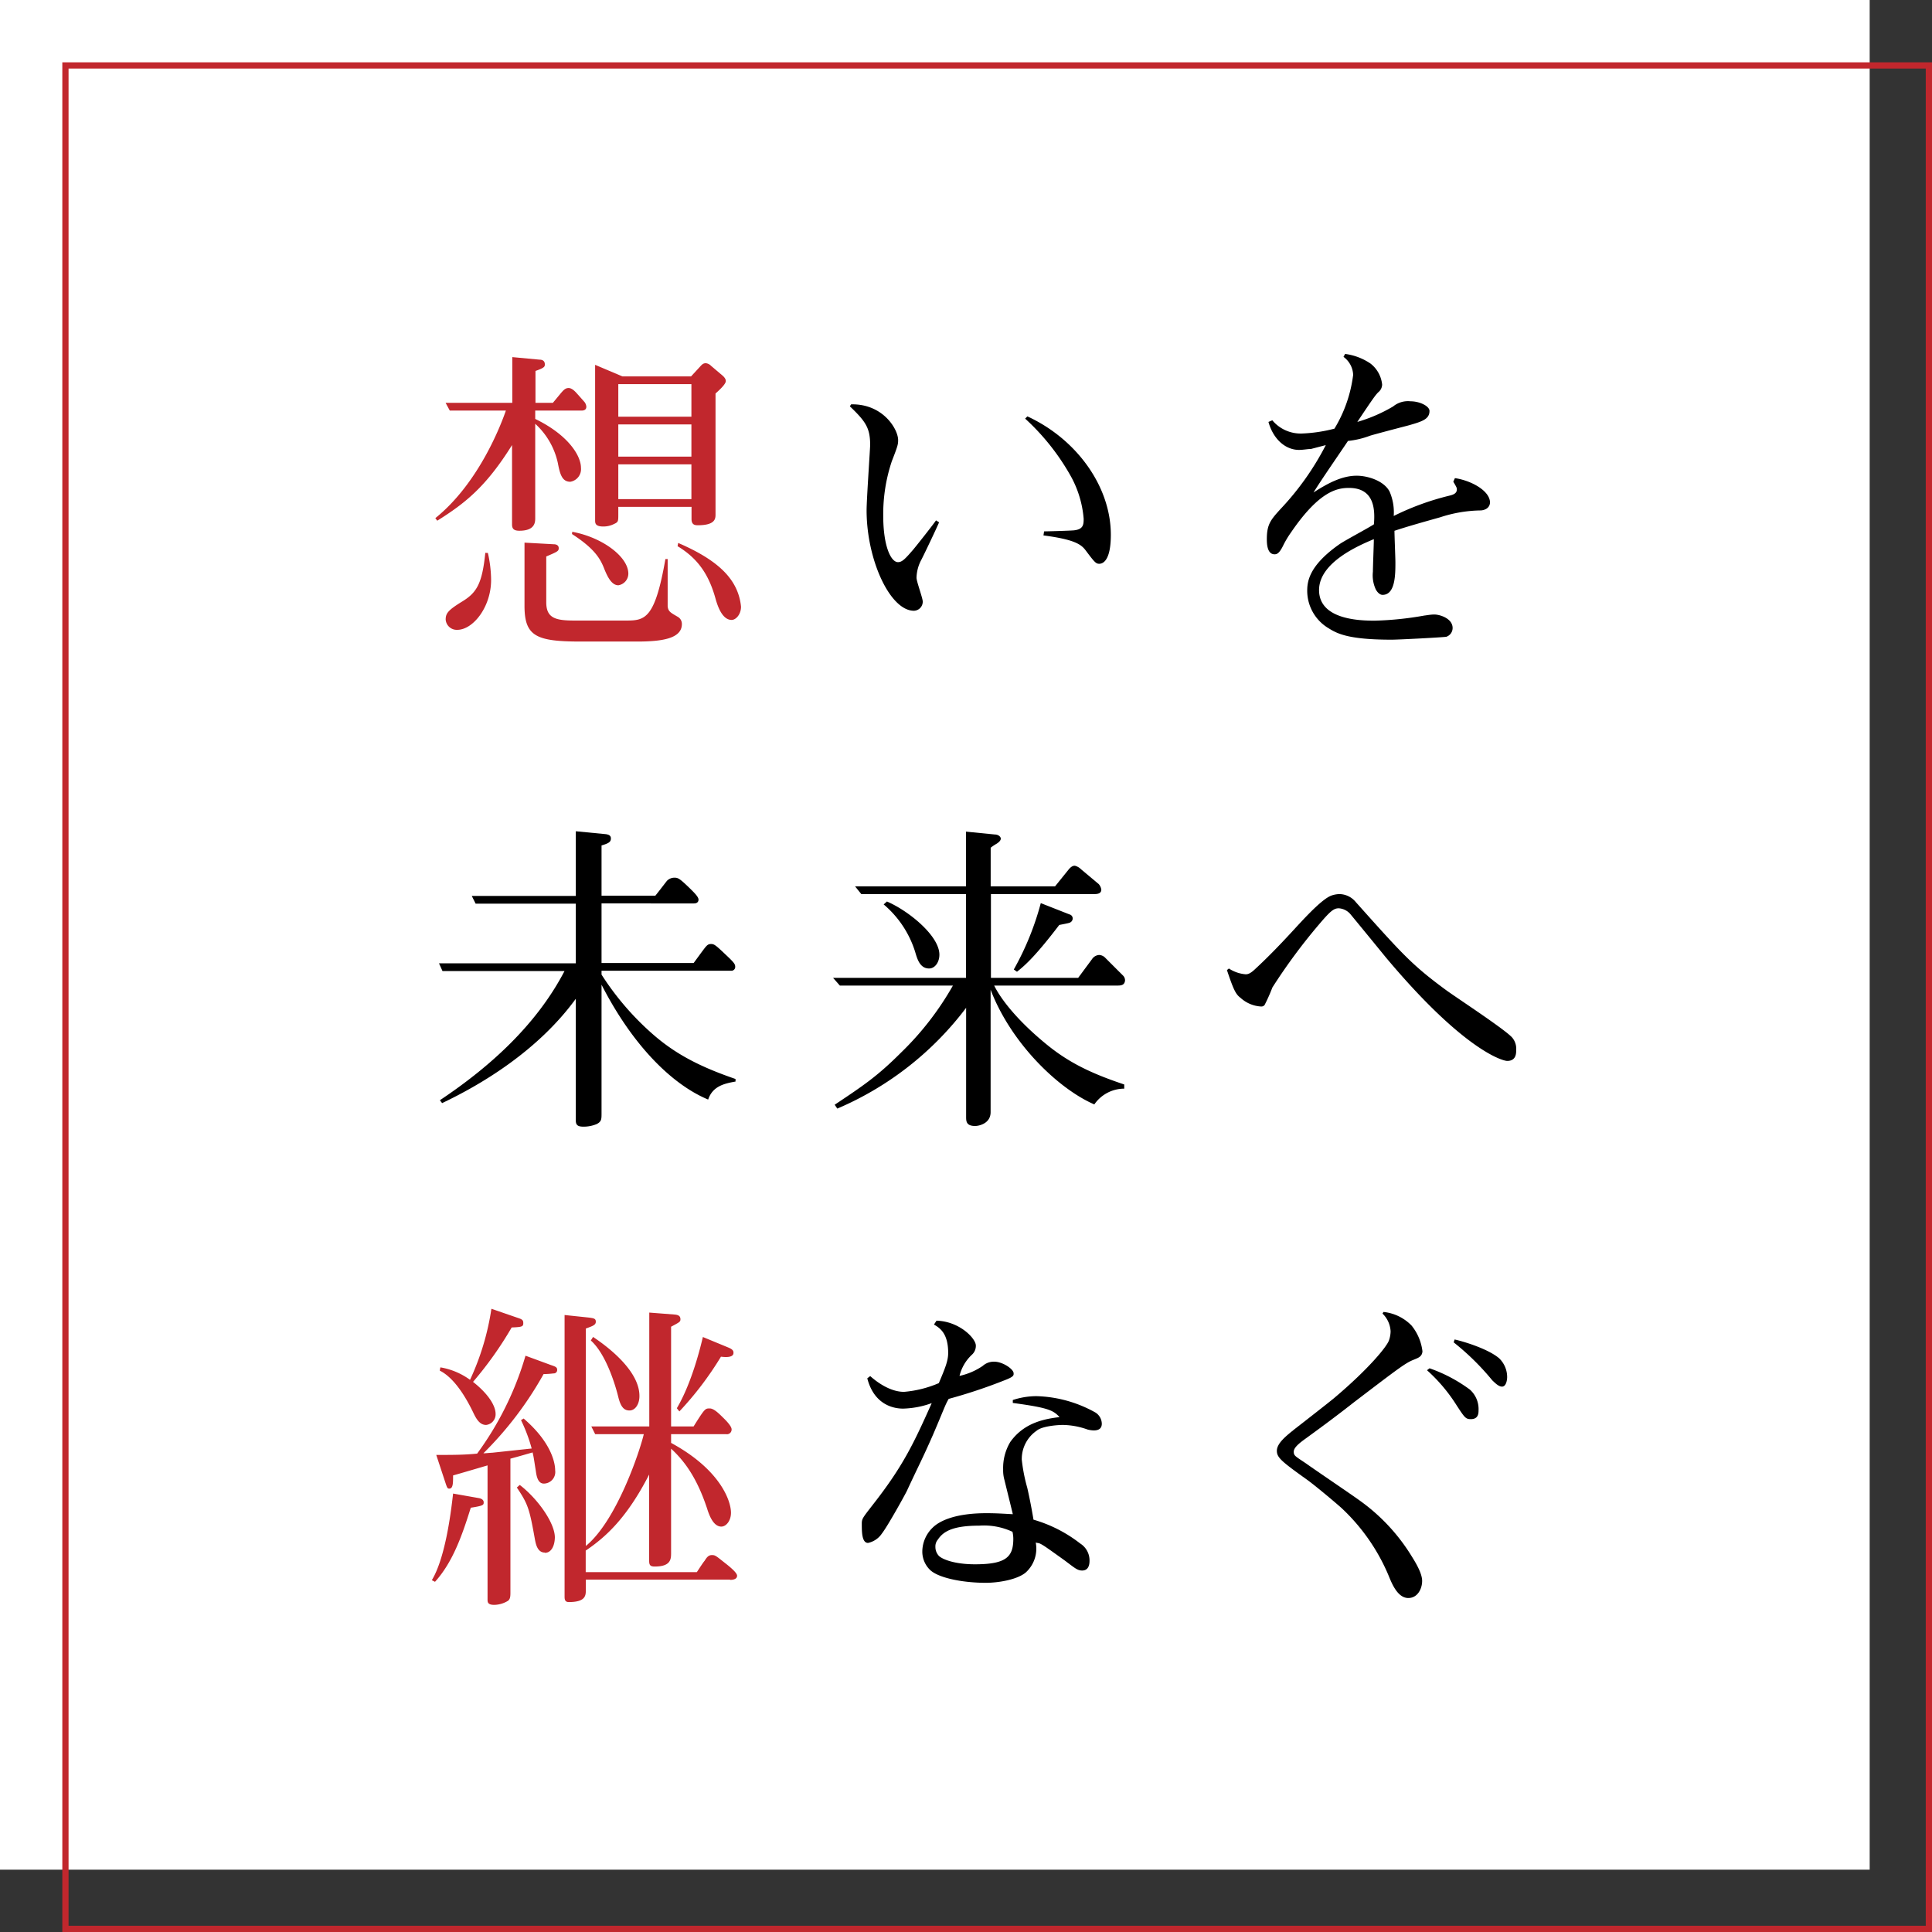 <svg xmlns="http://www.w3.org/2000/svg" viewBox="0 0 310 310">
  <rect x="0" y="0" width="310" height="310" fill="#333333" stroke="none"/>
  <defs>
    <style>
      .a {
        fill: #fff;
      }

      .b {
        fill: #c1272d;
      }
    </style>
  </defs>
  <title>ttl_mv</title>
  <g>
    <rect class="a" width="300" height="300"/>
    <g>
      <path class="b" d="M85.88,83.09c0,.67,0,2.07-2.54,2.07-.82,0-1.18-.26-1.18-1V71.41c-4.19,6.72-7.55,9.35-12,12.14l-.31-.41c7.14-5.74,10.7-15.45,11.32-17.26h-9l-.67-1.24h10.7V57.3l4.39.41c.62,0,.83.36.83.73s0,.56-1.5,1.08v5.12h2.79l1.24-1.5c.41-.47.72-.88,1.29-.88s1.14.67,1.29.83l1.19,1.34a1.36,1.36,0,0,1,.36.83c0,.36-.2.62-.77.62H85.88v1.34c5.22,2.53,7.34,5.84,7.34,7.86a2.05,2.05,0,0,1-1.71,2.22c-1.29,0-1.65-1.14-2-3A11.93,11.93,0,0,0,85.88,68Zm-7.6,5.63a20,20,0,0,1,.52,4.34c0,4.34-2.9,8-5.43,8a1.78,1.78,0,0,1-1.86-1.65c0-1,.41-1.5,2.48-2.79,2.43-1.45,3.36-2.79,3.88-7.91Zm10.59-1.39c.37,0,.78.15.78.62s-.16.56-2,1.34v7.34c0,2.53,1.44,2.94,4.49,2.94h8.43c3,0,4.54-.41,6.2-9.87l.36,0c0,1.3,0,7.29,0,7.6.1.83.47,1,1.6,1.66a1.3,1.3,0,0,1,.68,1.18c0,2.33-3.21,2.8-7.19,2.8H93.16c-7.18,0-9-.88-9-5.74V87.07Zm2.95-2c4.81.88,9,4,9,6.72a1.89,1.89,0,0,1-1.6,1.86c-1,0-1.65-1.14-2.22-2.53-.62-1.61-1.45-3.26-5.22-5.69ZM99.88,60.4h11l1.29-1.4c.47-.51.62-.72,1.09-.72a1.33,1.33,0,0,1,.82.41l1.71,1.45c.26.21.67.57.67,1,0,.57-1.34,1.71-1.65,2V82.52c0,.67,0,1.76-2.85,1.76-.51,0-1-.11-1-1V81.33H99.21v1.14c0,1.19,0,1.29-.67,1.6a3.77,3.77,0,0,1-1.76.41c-1.29,0-1.29-.57-1.29-1V58.54Zm11.06,1.24H99.21v5.22h11.73Zm0,6.46H99.21v5.17h11.73Zm0,6.41H99.21v5.58h11.73Zm-2.12,12.61c3,1.29,6.36,3.1,8.27,5.63a8.85,8.85,0,0,1,1.81,4.6c0,1.24-.83,2.12-1.5,2.12-1.5,0-2.22-2.17-2.53-3.2-1-3.72-2.64-6.52-6.15-8.63Z"/>
      <path d="M150.68,83.81c-.42,1-2.43,5.22-2.84,6a6.38,6.38,0,0,0-.78,2.89c0,.62,1,3.26,1,3.83A1.46,1.46,0,0,1,146.65,98c-3.83,0-7.6-8.16-7.6-16.12,0-1.71.57-9.92.57-10.49,0-2.74-.73-3.77-3.26-6.2l.21-.31c5.12-.11,7.54,4,7.54,5.73,0,.67-.05.93-1,3.36a26.65,26.65,0,0,0-1.39,8.79c0,4.91,1.24,7.44,2.37,7.44.68,0,1.19-.57,2.43-2,.52-.62,3.1-3.87,3.67-4.7Zm16.85,1.45c.72,0,4-.1,4.75-.16,1.55-.15,1.6-.93,1.6-1.86a16.9,16.9,0,0,0-2-6.72,36.93,36.93,0,0,0-7.39-9.35l.36-.36c7.86,3.62,13.39,11.21,13.39,19,0,4.28-1.35,4.65-1.86,4.65s-.73-.21-2.12-2.07c-.73-1-1.71-1.81-6.83-2.48Z"/>
      <path d="M237.6,81.9A21.68,21.68,0,0,0,231.09,83c-2.38.67-5.33,1.49-7.34,2.17,0,.77.15,4.34.15,5.06,0,1.91,0,5.22-2.06,5.22-.52,0-.93-.57-1.09-.88a5.35,5.35,0,0,1-.46-2.84c0-.83.15-4.44.15-5.22-2.38,1-8.79,3.72-8.79,8.17,0,4.8,6.67,4.91,8.94,4.91a52.25,52.25,0,0,0,8-.83c.15,0,.93-.16,1.55-.16.88,0,2.94.62,2.94,2.17a1.49,1.49,0,0,1-1,1.4c-.57.1-7.65.47-8.79.47-6.82,0-8.68-.94-10.07-1.81a7,7,0,0,1-3.47-6c0-1.5.26-4.08,5.22-7.54.83-.57,4.71-2.64,5.48-3.16.21-2.43.05-5.84-4-5.84-1.86,0-4.75.47-9.3,7.14a15.18,15.18,0,0,0-1.29,2.17c-.62,1.24-1,1.34-1.35,1.34-1.19,0-1.24-1.71-1.24-2.43,0-2.38.62-3.1,2.22-4.86a44.57,44.57,0,0,0,7.24-10.23l-2.38.62c-.51,0-1.24.15-1.91.15-2.17,0-4.13-1.7-4.91-4.49l.62-.26a5.93,5.93,0,0,0,4.76,2.12,24.14,24.14,0,0,0,5.21-.78,21.79,21.79,0,0,0,3-8.63,3.74,3.74,0,0,0-1.55-2.89l.26-.47a9.36,9.36,0,0,1,4.08,1.55,4.88,4.88,0,0,1,1.86,3.36,1.62,1.62,0,0,1-.62,1.24c-.46.47-.77.88-3.36,4.76a24.83,24.83,0,0,0,5.74-2.48,3.77,3.77,0,0,1,2.79-.83c1.5,0,3.05.78,3.05,1.55,0,1.35-1.24,1.71-3.41,2.33-1,.26-5.33,1.39-6.15,1.65a13.89,13.89,0,0,1-3.52.83c-1.55,2.32-4.08,5.94-5.53,8.27,2.17-1.4,4.5-2.69,6.93-2.69,1.7,0,4.34.77,5.27,2.53a8.34,8.34,0,0,1,.67,3.93,42.6,42.6,0,0,1,8.94-3.26c.62-.15,1.19-.36,1.19-1,0-.26-.05-.36-.57-1.24l.26-.57c2.53.36,5.63,2,5.63,3.93C239,81.8,237.75,81.9,237.6,81.9Z"/>
      <path d="M113.63,176.43C107.79,174,101.48,167.7,96.52,158V178.6c0,1,0,1.35-.77,1.76a5.47,5.47,0,0,1-2.12.42c-.93,0-1.24-.26-1.24-1V160.26C86.29,168.63,77.25,174,70.94,177l-.36-.46c8.06-5.38,15.5-12.1,20-20.73H71l-.56-1.24H92.39V145H76.32l-.62-1.24H92.39V133.38l4.86.47c.2.05.77.1.77.67s-.31.78-1.5,1.14v8.06h8.63c.31-.36,1.61-2.07,1.86-2.38a1.67,1.67,0,0,1,1.24-.51c.57,0,.88.2,2.43,1.7.57.57,1.4,1.34,1.4,1.81s-.36.62-.72.62H96.52v9.56H111.3c.31-.41,1.61-2.22,1.92-2.58s.51-.47.88-.47c.56,0,.82.26,2.94,2.28.78.77.93,1,.93,1.39a.61.61,0,0,1-.67.62H96.52v.62a44.79,44.79,0,0,0,8.22,9.56c3.72,3.26,7.7,5.27,13.28,7.19v.41C116.27,173.85,114.35,174.26,113.63,176.43Z"/>
      <path d="M179.26,158.14H159.52c1.18,2.38,4,5.89,8.68,9.66,3.67,2.95,7.39,4.6,12.19,6.21v.67a5.84,5.84,0,0,0-4.8,2.53c-5.74-2.48-13.34-9.77-16.64-18.4v19.64c0,1.86-1.92,2.22-2.48,2.22-1.45,0-1.45-.77-1.45-1.5V161.71a50.87,50.87,0,0,1-20.67,16.17l-.42-.62c4.65-3.1,6.88-4.6,10.65-8.37a47.54,47.54,0,0,0,8.32-10.75H134.76l-1.09-1.24H155V143.46h-16.8l-1-1.24H155v-8.78l4.65.46c.47,0,.93.31.93.67s-.46.67-.62.78a8.46,8.46,0,0,0-1,.67v6.2h10.33l2.17-2.69c.42-.51.73-.62,1-.62a2.12,2.12,0,0,1,1,.57l2.84,2.38a1.71,1.71,0,0,1,.41.88c0,.62-.56.72-1.13.72H159V156.9h14l2.22-3a1.48,1.48,0,0,1,1.14-.67,1.45,1.45,0,0,1,1,.47l2.79,2.79a1.09,1.09,0,0,1,.37.82C180.45,158.09,179.88,158.14,179.26,158.14Zm-30.18-2.74c-1.5,0-1.92-1.6-2.23-2.64a16.32,16.32,0,0,0-5.06-7.64l.52-.47c3.41,1.45,8.42,5.48,8.42,8.53C150.73,154.42,150,155.4,149.08,155.4Zm22.53-7.34c-.26.1-1.45.31-1.65.36-3.67,4.81-5.38,6.41-6.78,7.5l-.51-.36A45.58,45.58,0,0,0,167,144.91l4.6,1.81a.67.67,0,0,1,.52.62A.74.74,0,0,1,171.61,148.06Z"/>
      <path d="M241.84,170.23c-.73,0-7-1.7-19.54-16.69-.88-1.09-5.58-6.82-5.63-6.87a2.69,2.69,0,0,0-1.86-.93c-.83,0-1.4.51-3.16,2.58a92,92,0,0,0-7.49,10.13,27.84,27.84,0,0,1-1.24,2.79.65.65,0,0,1-.57.26,5.32,5.32,0,0,1-3.31-1.4c-.77-.57-1.13-1.34-2.17-4.44l.31-.26a5.75,5.75,0,0,0,2.69.93c.41,0,.78-.15,1.45-.77,2.17-2,4.08-4,5.84-5.9s4.75-5.27,6.41-5.94a4.23,4.23,0,0,1,1.34-.26,3.45,3.45,0,0,1,2.64,1.29c7.54,8.43,9,10.08,14.47,14.11,1.7,1.24,9.61,6.41,10.64,7.65a2.79,2.79,0,0,1,.62,2C243.28,169,243.28,170.23,241.84,170.23Z"/>
      <path class="b" d="M77.61,241.05c0,.41,0,.56-2.07.87-1.39,4.45-2.89,8.74-5.74,11.89l-.51-.26c2.06-3.41,3-10.18,3.41-13.9l4.08.72C77.19,240.43,77.61,240.63,77.61,241.05Zm11.21-20.68a14.33,14.33,0,0,1-1.6.11,56.54,56.54,0,0,1-9.66,12.71c.36,0,.67-.05,1.49-.1l6.26-.67a25.75,25.75,0,0,0-1.71-4.55l.42-.26c5,4.29,5.06,7.85,5.06,8.32a1.86,1.86,0,0,1-1.81,2.12c-1,0-1.19-1.29-1.29-2-.31-1.91-.31-2.11-.52-3-1.29.36-1.55.46-3.56,1v21.55c0,.78-.11,1-.36,1.24a4.37,4.37,0,0,1-2.23.67c-1.08,0-1.08-.46-1.08-.88v-21.5c-.88.26-4.76,1.4-5.53,1.61,0,1.24,0,2.12-.62,2.12-.31,0-.36-.26-.52-.68L70,233.45c2.69,0,4.5,0,6.56-.21a50.34,50.34,0,0,0,7.76-15.71l4.08,1.5c.77.26,1,.36,1,.78A.54.54,0,0,1,88.82,220.37ZM82.1,213a58.39,58.39,0,0,1-6.2,8.73c2.69,2.12,3.62,4,3.62,5.12A1.71,1.71,0,0,1,78,228.64c-.93,0-1.5-.77-2.07-2-1-2.07-2.89-5.48-5.37-6.72l.1-.52a11.26,11.26,0,0,1,4.76,2A41.44,41.44,0,0,0,78.85,210l4.49,1.55c.42.15.62.31.62.67C84,212.88,83.76,212.93,82.1,213Zm5.33,36.12c-1.19,0-1.45-1.34-1.6-2.12-.88-4.91-1.09-5.63-2.9-8.32l.47-.41c2.89,2.22,5.63,6.1,5.63,8.42C89,248.13,88.41,249.16,87.43,249.16Zm29.71,4.34H94v1.6c0,.93,0,2-2.74,2-.67,0-.67-.52-.67-.93V211l3.88.41c.82.11,1.13.16,1.13.67s-.46.68-1.6,1.09v34.89c4.91-4,8.63-15.1,9.3-17.94h-7.8l-.62-1.24h9.3V210.61l4,.31c.62.05,1,.2,1,.77,0,.41-.16.47-1.5,1.19v16h3.61c1.81-2.89,1.86-2.89,2.59-2.89s1.65,1,2.32,1.65c.47.47,1.19,1.24,1.19,1.71a.75.75,0,0,1-.88.77h-8.83v1.4c7.9,4.29,9.61,9.3,9.61,11.21,0,1.29-.78,2.22-1.55,2.22-1.24,0-1.91-1.7-2.28-2.89-1.49-4.5-3.35-7.39-5.78-9.61v16.69c0,1,0,2.22-2.64,2.22-.72,0-.88-.26-.88-.93V236.6c-3.56,6.93-6.92,10-10.18,12.2v3.46h17.83c.21-.31,1-1.55,1.24-1.81.36-.57.62-.93,1.19-.93s.67.16,2.38,1.5c.51.41,1.65,1.34,1.65,1.81S117.82,253.5,117.14,253.5ZM101,226.32c-1,0-1.45-.78-1.81-2.23-.31-1.29-1.81-6.71-4.39-9l.36-.57c1.24.83,7.44,5,7.44,9.46C102.62,225.18,102,226.32,101,226.32Zm14.68-8.63a52.6,52.6,0,0,1-6.67,8.78l-.41-.51c2.48-4.19,3.87-10.13,4.18-11.43l4.14,1.71c.72.31.77.57.77.83C117.71,217.94,116.11,217.74,115.7,217.69Z"/>
      <path d="M161.22,221.46a83.86,83.86,0,0,1-9,3c-.62,1.08-.73,1.6-2.53,5.79-1.76,4-2.07,4.44-4.19,9-.16.36-3,5.53-4,6.82a3.55,3.55,0,0,1-2.22,1.5c-1,0-1-1.81-1-3.05,0-.83.11-.93,1.71-3,4.91-6.25,6.62-9.92,9.51-16.38a14.59,14.59,0,0,1-4.6.88c-1.34,0-4.6-.47-5.74-4.86l.47-.36c.46.41,2.84,2.53,5.42,2.53a17.85,17.85,0,0,0,5.59-1.4c1-2.37,1.5-3.56,1.5-4.85,0-3.16-1.35-4-2.28-4.55l.41-.62c3.67.1,6.31,2.84,6.31,4a1.9,1.9,0,0,1-.62,1.45,6.88,6.88,0,0,0-2,3.41,10.57,10.57,0,0,0,3.72-1.6,2.66,2.66,0,0,1,1.86-.68c1.34,0,3.1,1.19,3.1,1.86C162.67,220.74,162.56,220.94,161.22,221.46Zm14.27,8.06a4.51,4.51,0,0,1-1-.15,12.21,12.21,0,0,0-3.92-.73c-1,0-3.42.21-4.24.93a5.51,5.51,0,0,0-2.38,4.65,27.06,27.06,0,0,0,.88,4.5c.26,1.14.62,2.84,1,5.12a22.15,22.15,0,0,1,7.49,3.82,3.2,3.2,0,0,1,1.5,2.79c0,1-.41,1.55-1.18,1.55s-1.19-.41-2.85-1.65c-3.1-2.22-3.46-2.48-4.08-2.74a3.21,3.21,0,0,1-.52-.1,5.16,5.16,0,0,1-1.6,4.8c-1.34,1.14-4.34,1.66-6.41,1.66-3.87,0-7.75-.83-9-2.12a4.09,4.09,0,0,1-1.19-2.95,5.38,5.38,0,0,1,1.65-3.77c1.09-1.09,3.62-2.33,8.63-2.33,1.81,0,3.1.11,4.24.16-.05-.26-1-4.08-1.34-5.48a5.68,5.68,0,0,1-.21-1.71,8.12,8.12,0,0,1,1.14-4.39c2.27-3.2,5.68-3.72,7.91-4-1-1.08-1.76-1.5-7.5-2.27v-.47a12.28,12.28,0,0,1,3.77-.62,20.4,20.4,0,0,1,9.51,2.64,2.18,2.18,0,0,1,1,1.81C176.78,229.06,176.47,229.52,175.49,229.52Zm-13,16.28a10.8,10.8,0,0,0-5.37-1c-4.14,0-5.74.88-6.62,2.22a1.68,1.68,0,0,0-.41,1.19,2.08,2.08,0,0,0,.57,1.45c.46.46,2.32,1.34,5.78,1.34,5,0,6.15-1.19,6.15-4.08A4.84,4.84,0,0,0,162.46,245.8Z"/>
      <path d="M226.9,218.15c-1.34.52-2.22,1.19-9.61,6.82-2.54,2-5.07,3.88-7.7,5.79-1.09.78-2,1.5-2,2.17s.26.73,2,1.91c1.39,1,7.49,5.12,8.68,6a30.62,30.62,0,0,1,8.32,9c1.14,1.81,1.6,3,1.6,3.83,0,1.24-.72,2.74-2.22,2.74-1.66,0-2.59-2.17-3.15-3.57a31.52,31.52,0,0,0-7.6-10.9c-1.34-1.19-4.39-3.72-5.48-4.5-4.13-2.95-4.86-3.57-4.86-4.65,0-1.24,1.55-2.43,2.9-3.52,1-.77,5.37-4.18,6.25-4.91,5.58-4.7,8.53-8.32,8.84-9.3a4.59,4.59,0,0,0,.26-1.44,4.26,4.26,0,0,0-1.3-2.85l.16-.26a7.32,7.32,0,0,1,4.5,2.18,8.09,8.09,0,0,1,1.75,4.13C228.19,217.69,227.52,217.89,226.9,218.15Zm9.1,9.56c-.83,0-1-.26-2.28-2.22a26.44,26.44,0,0,0-4.75-5.63l.41-.31a24.36,24.36,0,0,1,6.46,3.41,4.18,4.18,0,0,1,1.4,3.36C237.24,226.83,237.18,227.71,236,227.71Zm5-5.22c-.57,0-1.19-.67-1.55-1a40.54,40.54,0,0,0-6.2-6.1l.15-.46c1,.2,5.22,1.39,7.13,3a4.18,4.18,0,0,1,1.3,3C241.84,221.1,241.78,222.49,241,222.49Z"/>
    </g>
    <path class="b" d="M309,11V309H11V11H309m1-1H10V310H310V10Z"/>
  </g>
</svg>
